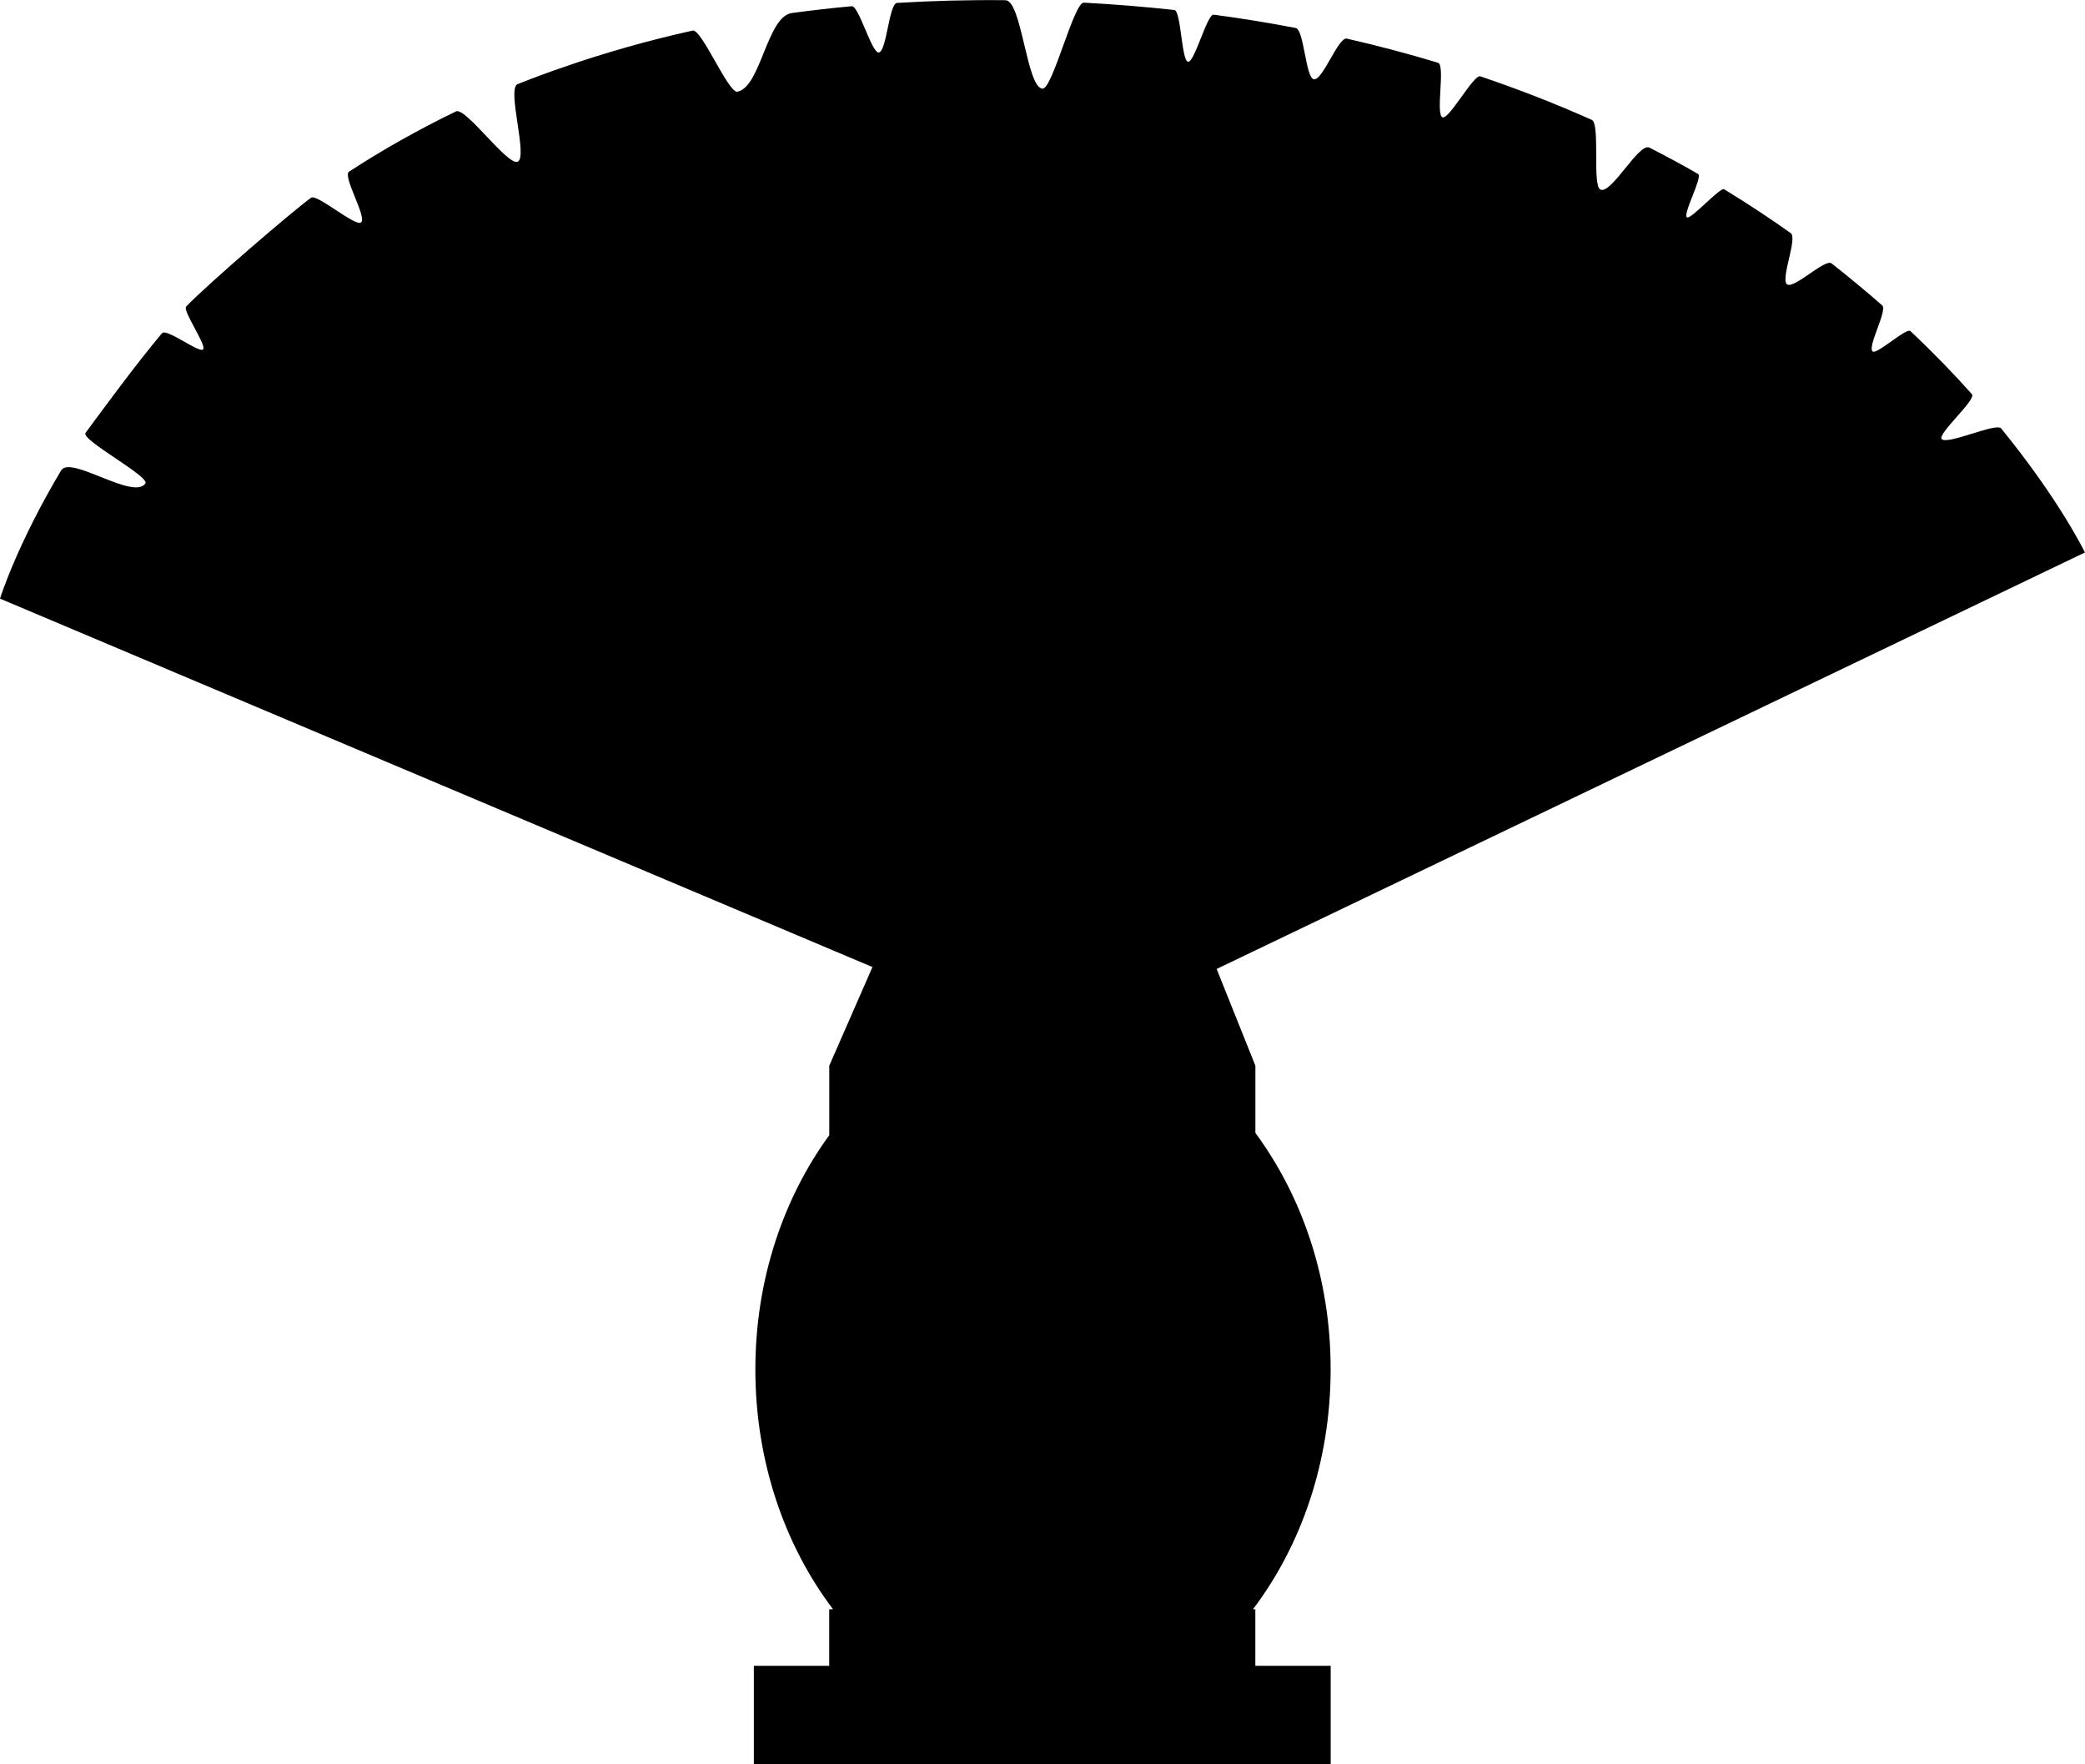 <?xml version="1.0" encoding="iso-8859-1"?>
<!-- Generator: Adobe Illustrator 16.0.0, SVG Export Plug-In . SVG Version: 6.00 Build 0)  -->
<!DOCTYPE svg PUBLIC "-//W3C//DTD SVG 1.1//EN" "http://www.w3.org/Graphics/SVG/1.1/DTD/svg11.dtd">
<svg version="1.1" id="Layer_1" xmlns="http://www.w3.org/2000/svg" xmlns:xlink="http://www.w3.org/1999/xlink" x="0px" y="0px"
	 width="31.536px" height="26.685px" viewBox="0 0 31.536 26.685" style="enable-background:new 0 0 31.536 26.685;"
	 xml:space="preserve">
<path d="M18.988,17.135v-1.017l-0.586-1.463l13.133-6.299c0,0-0.378-0.786-1.268-1.877c-0.075-0.09-0.818,0.256-0.899,0.161
	c-0.067-0.078,0.529-0.597,0.458-0.678c-0.273-0.306-0.583-0.627-0.931-0.955c-0.059-0.056-0.511,0.363-0.572,0.308
	c-0.08-0.074,0.229-0.623,0.146-0.696c-0.24-0.21-0.495-0.422-0.766-0.635c-0.099-0.077-0.571,0.394-0.674,0.316
	c-0.103-0.075,0.163-0.699,0.056-0.774c-0.316-0.225-0.652-0.447-1.008-0.664c-0.058-0.034-0.502,0.461-0.561,0.426
	c-0.071-0.042,0.241-0.615,0.169-0.656c-0.237-0.137-0.483-0.27-0.737-0.399c-0.159-0.082-0.577,0.713-0.742,0.634
	c-0.127-0.061,0.001-0.995-0.13-1.054c-0.529-0.236-1.09-0.457-1.687-0.659c-0.097-0.033-0.47,0.653-0.569,0.621
	c-0.113-0.037,0.046-0.791-0.07-0.826c-0.442-0.134-0.901-0.256-1.379-0.365c-0.13-0.029-0.367,0.643-0.5,0.615
	c-0.125-0.026-0.146-0.752-0.274-0.776c-0.401-0.077-0.814-0.145-1.24-0.201c-0.099-0.014-0.288,0.724-0.388,0.712
	c-0.098-0.012-0.106-0.772-0.206-0.783c-0.444-0.048-0.9-0.086-1.37-0.111c-0.15-0.009-0.472,1.305-0.624,1.301
	c-0.241-0.01-0.314-1.336-0.562-1.338c-0.565-0.006-1.111,0.009-1.638,0.041c-0.125,0.006-0.156,0.74-0.279,0.75
	c-0.105,0.008-0.302-0.709-0.406-0.7c-0.31,0.028-0.612,0.063-0.907,0.103c-0.378,0.052-0.468,1.121-0.824,1.19
	c-0.134,0.026-0.543-0.953-0.675-0.925c-0.343,0.076-0.674,0.16-0.995,0.251c-0.334,0.095-0.657,0.196-0.97,0.306
	C8.278,1.099,8.05,1.185,7.828,1.273C7.662,1.341,7.989,2.375,7.83,2.446c-0.15,0.066-0.789-0.831-0.933-0.761
	C6.313,1.968,5.775,2.273,5.28,2.596c-0.106,0.07,0.281,0.699,0.179,0.77C5.37,3.426,4.791,2.929,4.706,2.99
	c-0.275,0.198-1.557,1.299-1.89,1.646C2.756,4.698,3.129,5.222,3.072,5.284C3.014,5.347,2.519,4.959,2.45,5.04
	C2.062,5.501,1.542,6.21,1.294,6.547C1.217,6.652,2.27,7.207,2.199,7.312c-0.18,0.26-1.135-0.434-1.275-0.196
	C0.25,8.246,0,9.054,0,9.054l13.196,5.572l-0.653,1.492v1.051c-0.688,0.943-1.118,2.176-1.118,3.542
	c0,1.406,0.452,2.675,1.175,3.628h-0.058v0.855h-1.14v1.49h8.725v-1.49h-1.14v-0.855h-0.036c0.724-0.953,1.175-2.222,1.175-3.628
	C20.128,19.329,19.689,18.084,18.988,17.135z"/>
<g>
</g>
<g>
</g>
<g>
</g>
<g>
</g>
<g>
</g>
<g>
</g>
<g>
</g>
<g>
</g>
<g>
</g>
<g>
</g>
<g>
</g>
<g>
</g>
<g>
</g>
<g>
</g>
<g>
</g>
</svg>
